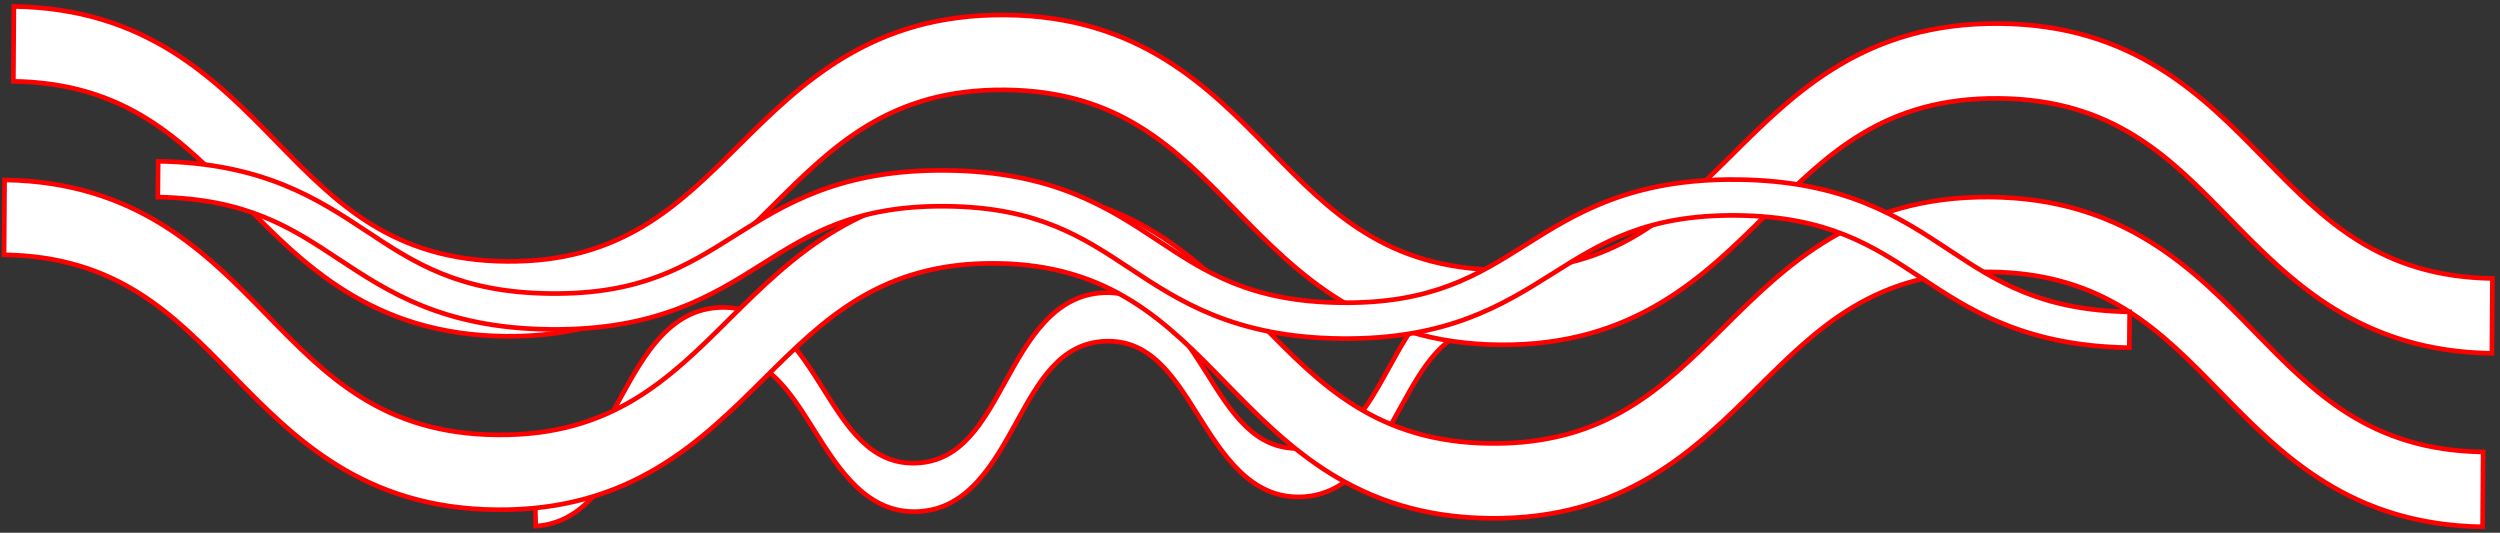 <?xml version="1.0" encoding="UTF-8"?> <svg xmlns="http://www.w3.org/2000/svg" width="535" height="114" viewBox="0 0 535 114" fill="none"><rect x="0" y="0" width="535" height="114" fill="#333333" stroke="none"/> <path d="M174.153 91.926L174.153 91.926C176.843 96.206 179.672 100.703 183.205 104.084C186.724 107.452 190.911 109.684 196.324 109.477C201.734 109.269 205.8 106.721 209.141 103.092C212.497 99.448 215.094 94.745 217.562 90.272C217.562 90.272 217.562 90.272 217.563 90.272L217.578 90.243C219.92 85.993 222.237 81.79 225.154 78.611C228.096 75.405 231.674 73.213 236.53 73.027C241.389 72.841 245.072 74.755 248.173 77.73C251.245 80.678 253.769 84.694 256.321 88.755L256.341 88.787C256.341 88.787 256.341 88.787 256.341 88.787C259.032 93.063 261.861 97.558 265.394 100.938C268.913 104.305 273.101 106.537 278.514 106.33C283.927 106.122 287.994 103.574 291.337 99.944C294.694 96.299 297.292 91.594 299.762 87.117L299.769 87.105C302.114 82.849 304.433 78.639 307.356 75.456C310.199 72.361 313.635 70.211 318.24 69.898L317.98 59.53C312.815 59.87 308.895 62.372 305.656 65.888C302.298 69.533 299.7 74.236 297.229 78.709L297.207 78.749C294.865 82.995 292.549 87.194 289.633 90.37C286.689 93.576 283.11 95.768 278.252 95.954C273.395 96.14 269.711 94.226 266.611 91.251C263.535 88.3 261.009 84.278 258.455 80.213L258.446 80.198C258.446 80.198 258.446 80.198 258.446 80.198C255.755 75.918 252.925 71.421 249.39 68.04C245.87 64.672 241.681 62.44 236.268 62.648C230.857 62.855 226.791 65.404 223.449 69.034C220.093 72.68 217.496 77.385 215.028 81.86L215.012 81.889C212.67 86.138 210.353 90.339 207.436 93.517C204.494 96.723 200.916 98.915 196.062 99.101C191.205 99.287 187.523 97.373 184.424 94.398C181.353 91.451 178.831 87.437 176.279 83.377L176.256 83.341C173.568 79.065 170.74 74.57 167.208 71.189C163.691 67.823 159.505 65.591 154.094 65.798C148.683 66.005 144.617 68.554 141.275 72.184C137.919 75.831 135.322 80.535 132.854 85.01L132.838 85.04C130.496 89.288 128.179 93.489 125.262 96.667C122.421 99.762 118.989 101.912 114.388 102.224L114.648 112.593C119.81 112.253 123.728 109.752 126.965 106.235C130.321 102.59 132.918 97.888 135.386 93.415C135.386 93.415 135.387 93.414 135.387 93.414L135.402 93.386C137.744 89.136 140.061 84.933 142.978 81.754C145.92 78.548 149.499 76.356 154.354 76.17C159.21 75.984 162.891 77.898 165.989 80.873C169.057 83.818 171.578 87.829 174.127 91.885L174.153 91.926Z" fill="white" stroke="#FF0000"></path> <path d="M2.968 1.379C31.305 1.797 46.058 16.907 59.195 30.365C59.195 30.365 59.195 30.365 59.195 30.365L59.216 30.386C71.86 43.343 83.942 55.724 108.429 55.935C132.918 56.146 145.167 43.978 157.995 31.234L158.013 31.217L158.013 31.217L158.035 31.194C171.435 17.898 186.489 2.959 215.153 3.206C243.821 3.453 258.67 18.66 271.885 32.198C284.536 45.174 296.618 57.557 321.105 57.768C345.624 57.979 357.881 45.806 370.714 33.063L370.733 33.044C384.129 19.742 399.184 4.798 427.864 5.045C456.538 5.292 471.387 20.487 484.609 34.016L484.618 34.025L484.655 34.063C497.219 46.926 509.223 59.215 533.377 59.589L533.269 75.612C504.924 75.194 490.17 60.1 477.023 46.651L477.011 46.638L477.011 46.638L476.982 46.609C464.329 33.649 452.245 21.273 427.751 21.062C403.265 20.851 391.012 33.013 378.185 45.746L378.15 45.78L378.503 46.135L378.15 45.78C364.739 59.094 349.686 74.038 320.992 73.791C292.338 73.544 277.488 58.342 264.274 44.811C264.274 44.811 264.273 44.81 264.273 44.81L264.262 44.799C251.614 31.832 239.533 19.446 215.04 19.235C190.548 19.024 178.295 31.192 165.465 43.932L165.439 43.959C152.042 57.261 136.988 72.205 108.32 71.958C79.653 71.711 64.803 56.504 51.589 42.966C51.589 42.966 51.589 42.966 51.589 42.966L51.575 42.953C39.015 30.081 27.007 17.776 2.86 17.402L2.968 1.379Z" fill="white" stroke="#FF0000"></path> <path d="M0.976 38.506C29.312 38.924 44.066 54.033 57.203 67.492C57.203 67.492 57.203 67.492 57.203 67.492L57.223 67.513C69.868 80.47 81.95 92.851 106.437 93.062C130.926 93.273 143.174 81.105 156.003 68.361L156.021 68.344L156.021 68.343L156.043 68.321C169.442 55.025 184.497 40.086 213.161 40.333C241.828 40.58 256.678 55.787 269.892 69.325C282.544 82.301 294.626 94.683 319.113 94.894C343.631 95.106 355.889 82.933 368.722 70.19L368.741 70.171C382.137 56.869 397.192 41.924 425.872 42.172C454.546 42.419 469.395 57.614 482.617 71.143L482.625 71.152L482.662 71.19C495.227 84.052 507.231 96.342 531.385 96.716L531.277 112.739C502.932 112.321 488.178 97.227 475.031 83.777L475.019 83.765L475.018 83.764L474.99 83.736C462.336 70.775 450.253 58.4 425.759 58.189C401.273 57.978 389.019 70.14 376.192 82.872L376.158 82.907L376.51 83.262L376.158 82.907C362.747 96.22 347.693 111.165 318.999 110.917C290.345 110.671 275.496 95.469 262.281 81.938C262.281 81.937 262.281 81.937 262.281 81.937L262.27 81.925C249.622 68.959 237.54 56.573 213.048 56.362C188.556 56.151 176.303 68.318 163.473 81.059L163.447 81.086C150.05 94.388 134.996 109.332 106.328 109.085C77.66 108.838 62.811 93.63 49.597 80.093C49.596 80.093 49.596 80.093 49.596 80.093L49.583 80.079C37.023 67.208 25.015 54.903 0.867 54.529L0.976 38.506Z" fill="white" stroke="#FF0000"></path> <path d="M455.746 66.738L455.671 74.411C433.167 74.039 421.438 66.278 411.018 59.383L411.006 59.375L411.006 59.375L410.991 59.365C405.965 56.039 401.032 52.773 394.932 50.318C388.817 47.858 381.546 46.216 371.829 46.103C362.112 45.99 354.81 47.462 348.648 49.78C342.499 52.093 337.501 55.243 332.407 58.455L332.394 58.463L332.394 58.463L332.359 58.484C321.728 65.178 309.753 72.719 286.924 72.454C264.09 72.189 252.265 64.364 241.768 57.419L241.756 57.411C241.756 57.411 241.756 57.411 241.756 57.411C236.725 54.078 231.788 50.808 225.683 48.352C219.569 45.892 212.301 44.252 202.589 44.139C192.86 44.026 185.551 45.498 179.383 47.817C173.229 50.13 168.229 53.281 163.133 56.492L163.119 56.501L163.108 56.508C152.479 63.205 140.502 70.751 117.657 70.486C94.82 70.221 82.996 62.405 72.495 55.464L72.471 55.449L72.442 55.43C67.416 52.106 62.484 48.845 56.386 46.392C50.374 43.973 43.245 42.346 33.773 42.184L33.848 34.51C56.355 34.882 68.084 42.633 78.51 49.523L78.537 49.54L78.537 49.541L78.559 49.555C83.587 52.881 88.521 56.146 94.622 58.6C100.739 61.061 108.013 62.703 117.735 62.816C127.456 62.928 134.76 61.456 140.924 59.138C147.07 56.827 152.066 53.68 157.157 50.473L157.184 50.456L157.2 50.446C167.84 43.744 179.815 36.2 202.668 36.465C225.491 36.73 237.316 44.552 247.813 51.494L247.825 51.502L247.825 51.502L247.834 51.508C252.862 54.838 257.797 58.105 263.9 60.562C270.015 63.023 277.286 64.665 287.003 64.777C296.723 64.89 304.027 63.418 310.192 61.099C316.34 58.787 321.338 55.637 326.432 52.428L326.452 52.415L326.465 52.407C337.095 45.71 349.07 38.165 371.904 38.43C394.738 38.695 406.564 46.519 417.06 53.465L417.072 53.473L417.072 53.473L417.082 53.479C422.109 56.807 427.045 60.074 433.148 62.53C439.157 64.948 446.282 66.575 455.746 66.738Z" fill="white" stroke="#FF0000"></path> </svg> 